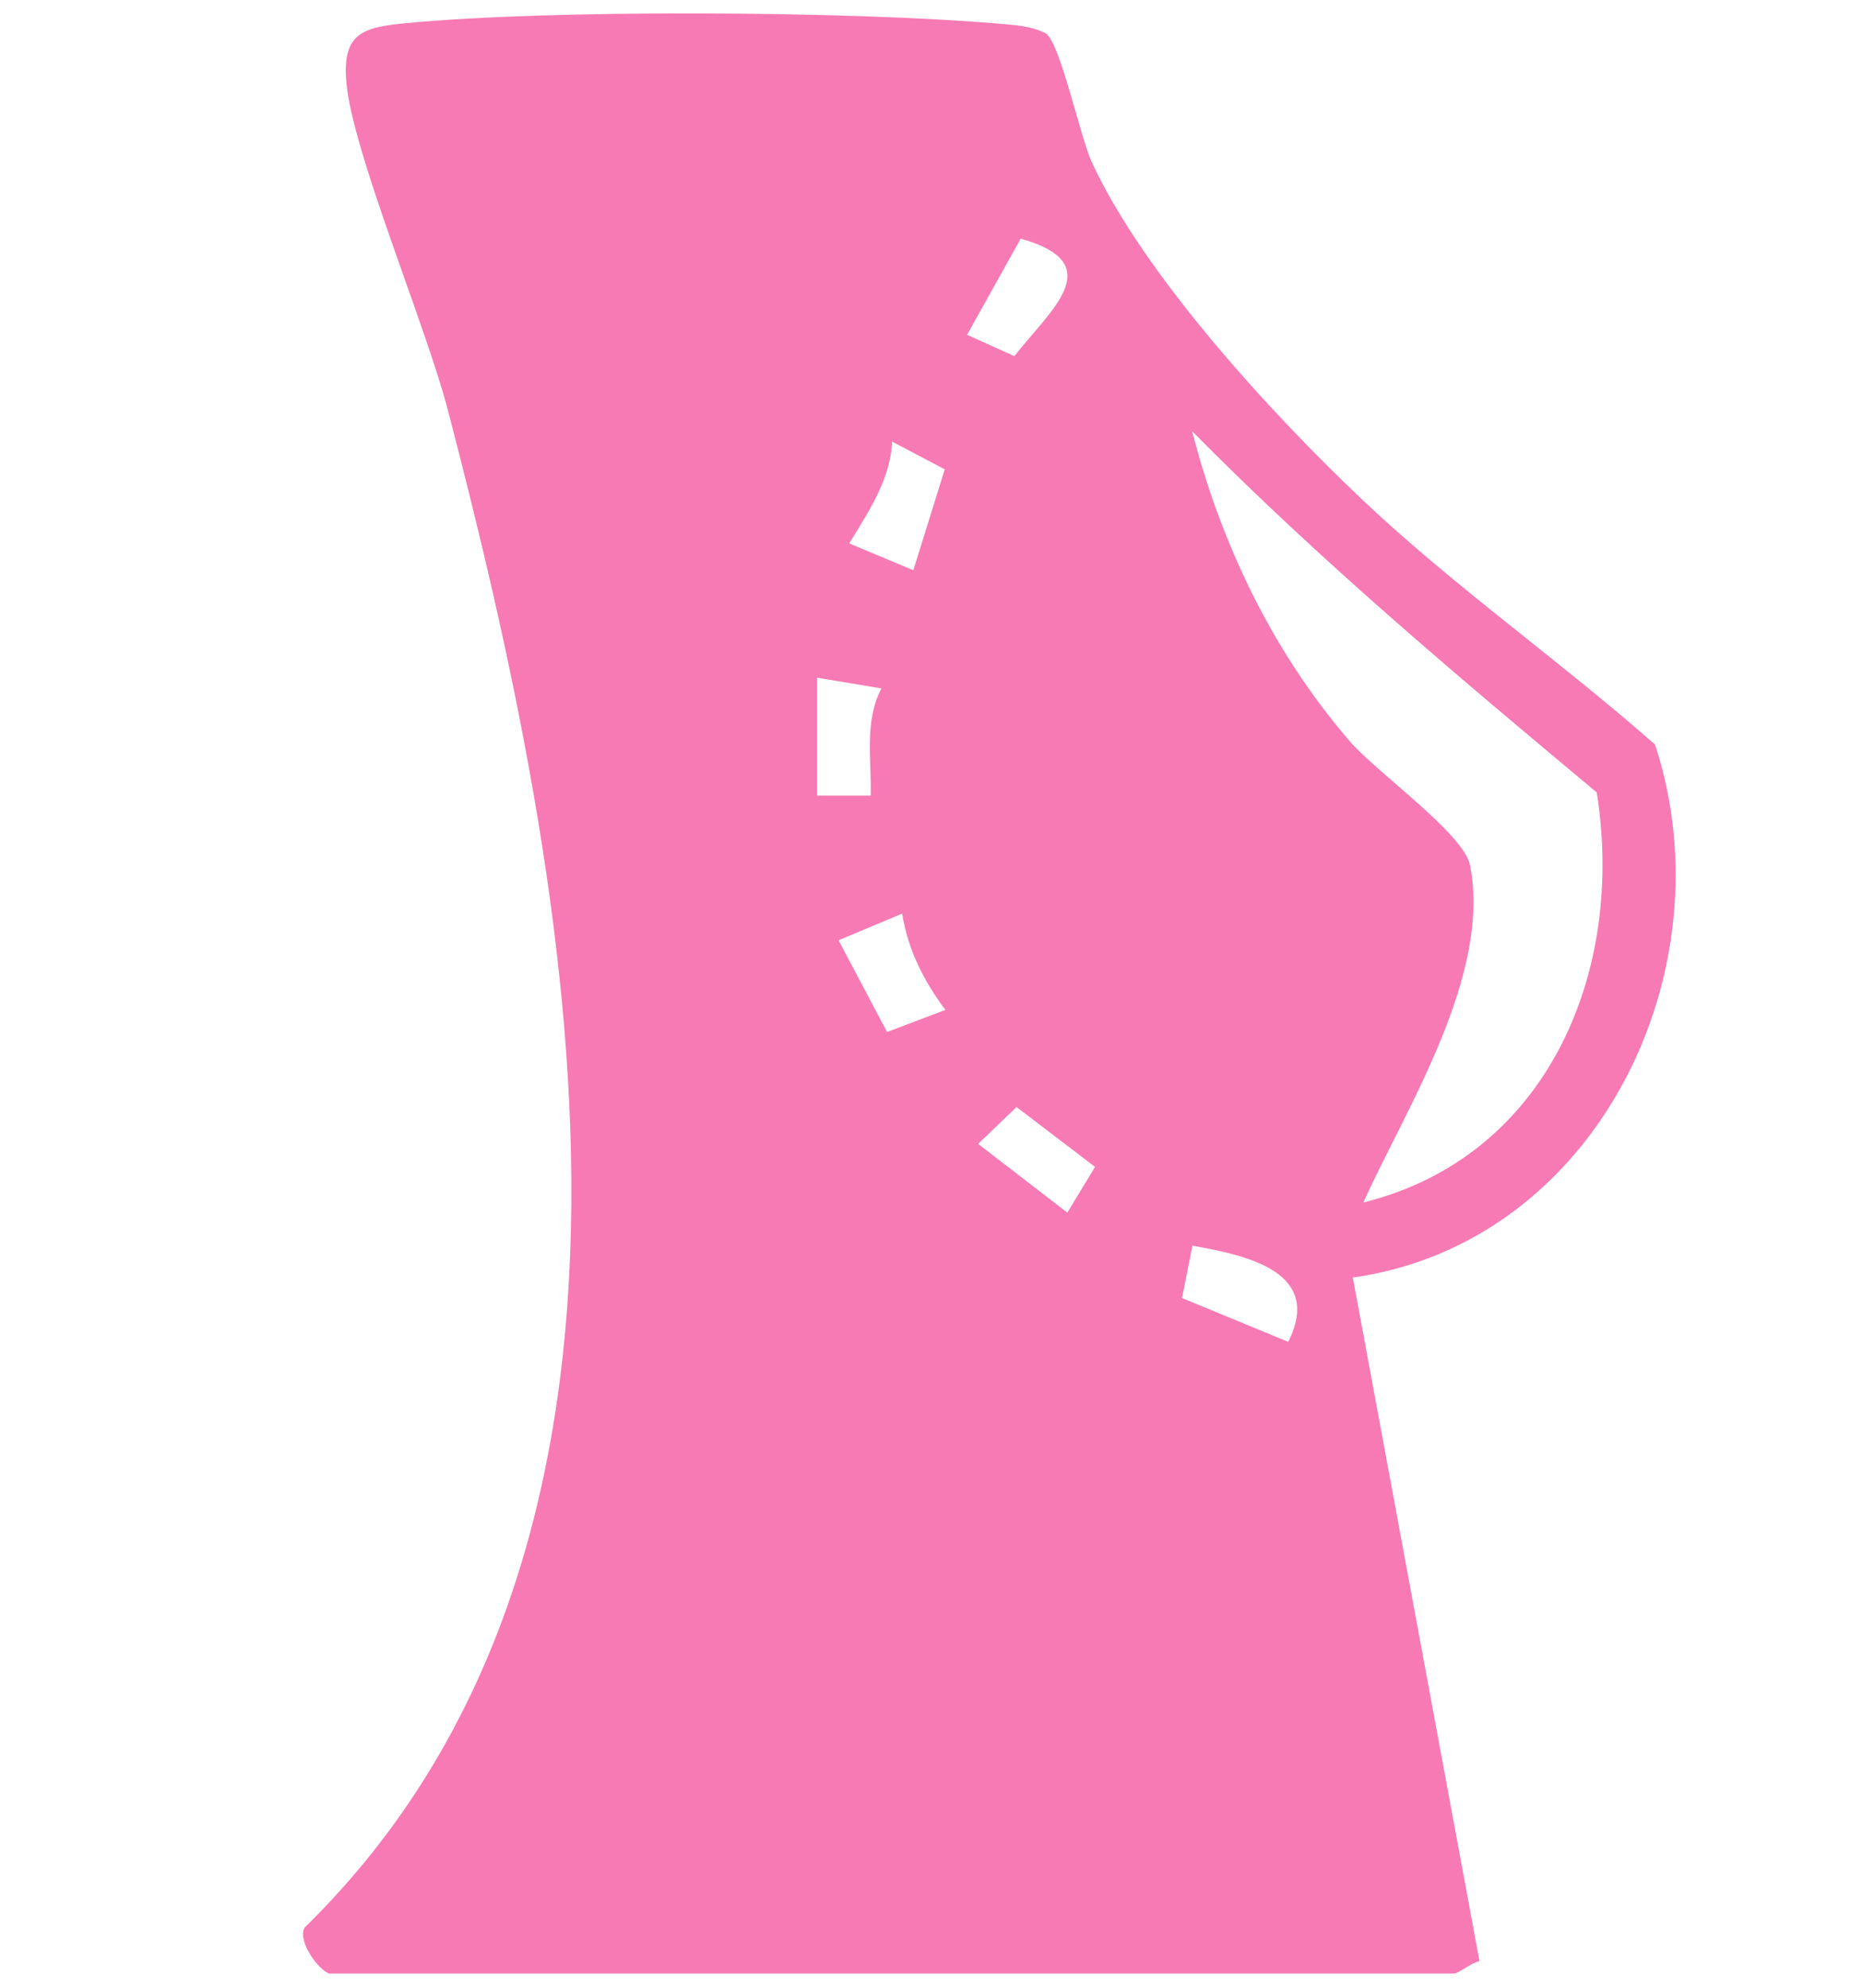 <?xml version="1.0" encoding="UTF-8"?>
<svg id="Layer_1" xmlns="http://www.w3.org/2000/svg" version="1.1" viewBox="0 0 59.12 63.06">
  <!-- Generator: Adobe Illustrator 29.5.1, SVG Export Plug-In . SVG Version: 2.1.0 Build 141)  -->
  <defs>
    <style>
      .st0 {
        fill: #f77ab4;
      }
    </style>
  </defs>
  <path class="st0" d="M10.47,62.62c-.34-.09-1.03-1.01-.81-1.46,12.54-12.27,8.53-32.9,4.55-48.16-.69-2.66-3.05-8.24-3.22-10.41-.13-1.53.52-1.72,1.84-1.85,4.63-.45,14.05-.39,18.73,0,.56.05,1.12.06,1.63.32.45.29,1.08,3.25,1.45,4.07,1.66,3.6,5.73,8.02,8.62,10.75s6.25,5.09,9.26,7.74c2.36,7.17-1.85,15.82-9.59,16.91l4.02,21.69c-.25.04-.67.39-.8.39H10.47ZM30.69,10.62l1.5.68c1.13-1.46,3.04-2.93.2-3.73l-1.7,3.05ZM43.26,38.15c5.86-1.45,8.32-7.34,7.41-13.01-4.42-3.69-8.79-7.36-12.84-11.46.93,3.61,2.56,6.99,4.98,9.81.88,1.03,3.64,2.95,3.84,3.96.68,3.48-2,7.66-3.39,10.7ZM28.98,18.1l1-3.21-1.67-.88c-.05,1.2-.76,2.24-1.36,3.23l2.03.85ZM27.97,21.84l-2.04-.34v3.74s1.7,0,1.7,0c.03-1.15-.21-2.34.34-3.4ZM28.64,28.98l-2.03.85,1.54,2.91,1.85-.7c-.68-.91-1.19-1.91-1.37-3.05ZM32.26,35.12l-1.22,1.17,2.83,2.18.88-1.45-2.48-1.89ZM40.88,42.57c1.11-2.2-1.26-2.74-3.04-3.05l-.33,1.66,3.37,1.39Z"/>
</svg>